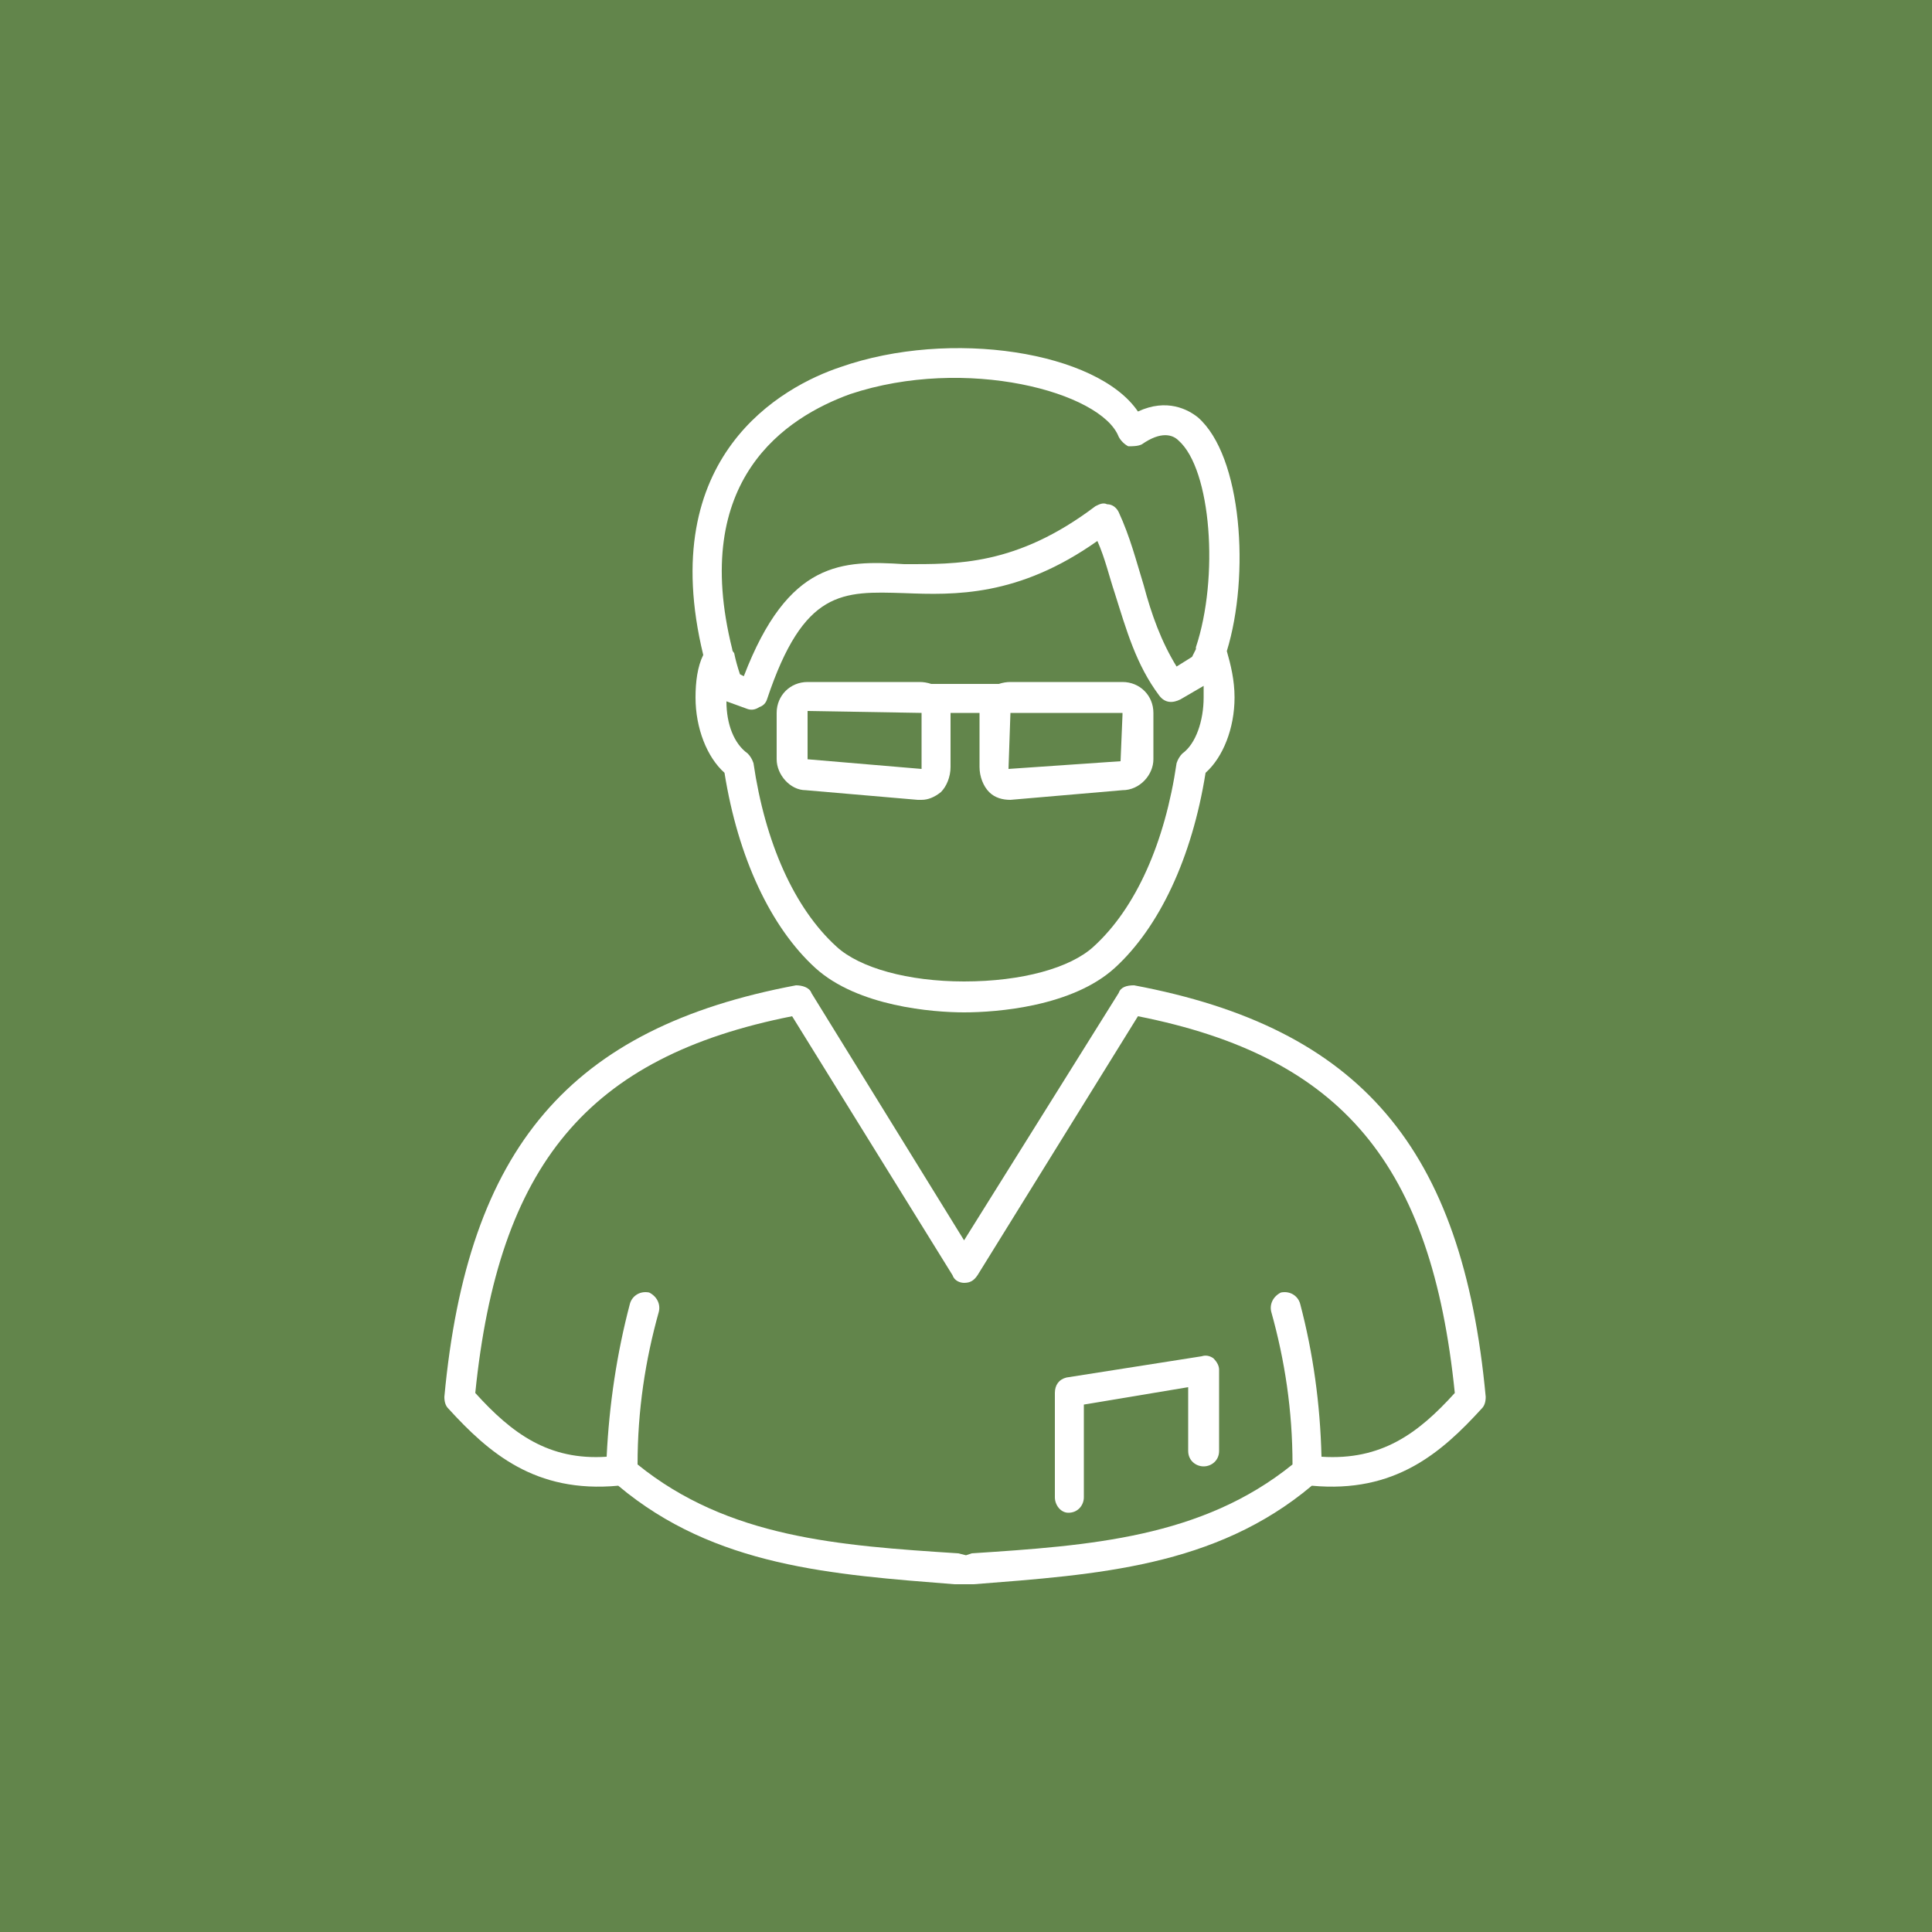 <svg height="100" width="100" viewBox="0 0 100 100" xmlns="http://www.w3.org/2000/svg" version="1.2">
	<rect x="0" y="0" width="100" height="100" fill="#333333" stroke="none"/>
	<title>acupuncture-therapy-1</title>
	<style>
		.s0 { fill: #62854b } 
		.s1 { fill: #ffffff } 
	</style>
	<path d="m8.9-8.6h82.2c9.7 0 17.5 7.8 17.5 17.5v82.2c0 9.7-7.8 17.5-17.5 17.5h-82.2c-9.7 0-17.5-7.8-17.5-17.5v-82.2c0-9.7 7.8-17.5 17.5-17.5z" class="s0" fill-rule="evenodd"></path>
	<path d="m62 21.6c-0.5-0.4-1.6-1-3.1-0.3-2.1-3.1-9.7-4.3-15.4-2.3-3 1-9.6 4.6-7.1 14.9-0.3 0.6-0.4 1.4-0.4 2.2 0 1.6 0.6 3.1 1.5 3.9 0.7 4.4 2.4 8 4.7 10.1 2.2 2 6.1 2.3 7.7 2.3q0 0 0 0 0 0 0 0c1.7 0 5.6-0.3 7.8-2.3 2.3-2.1 4-5.7 4.7-10.1 0.9-0.8 1.5-2.3 1.5-3.9 0-0.9-0.2-1.7-0.4-2.4 1.2-3.9 0.8-10.1-1.5-12.1zm-0.8 17.4q-0.2 0.2-0.3 0.5c-0.6 4.1-2.1 7.5-4.3 9.5-1.2 1.1-3.7 1.8-6.7 1.8-2.9 0-5.4-0.7-6.6-1.8-2.2-2-3.7-5.4-4.3-9.5q-0.1-0.3-0.3-0.5c-0.7-0.5-1.1-1.5-1.1-2.7l1.1 0.4q0.3 0.1 0.6-0.1 0.3-0.1 0.4-0.4c1.9-5.7 3.9-5.6 7.1-5.5 2.6 0.1 5.9 0.2 10-2.7 0.4 0.9 0.6 1.8 0.9 2.7 0.6 1.9 1.1 3.7 2.3 5.3 0.3 0.4 0.7 0.4 1.1 0.2l1.2-0.7q0 0.3 0 0.6c0 1.2-0.4 2.4-1.1 2.9zm0.7-5.5q0 0 0 0.1-0.1 0.2-0.2 0.4l-0.8 0.5c-0.8-1.3-1.3-2.7-1.7-4.2-0.4-1.3-0.7-2.5-1.3-3.8-0.1-0.2-0.3-0.4-0.6-0.4-0.2-0.1-0.4 0-0.6 0.1-4.1 3.1-7.2 3-9.9 3-3.2-0.2-6-0.2-8.3 5.8l-0.2-0.1q-0.2-0.6-0.3-1.1-0.1-0.1-0.1-0.2c-2.2-8.8 2.8-12 6.1-13.2 6-2 13-0.1 13.9 2.2 0.1 0.2 0.3 0.4 0.5 0.5 0.2 0 0.5 0 0.7-0.1 1-0.7 1.6-0.5 1.9-0.2 1.7 1.5 2.1 7.1 0.9 10.7z" class="s1"></path>
	<path d="m62.8 70.3q-0.3-0.2-0.6-0.1l-7 1.1c-0.4 0.1-0.6 0.4-0.6 0.8v5.4c0 0.4 0.3 0.8 0.7 0.8 0.5 0 0.8-0.4 0.8-0.8v-4.8l5.4-0.9v3.3c0 0.5 0.4 0.8 0.8 0.8 0.4 0 0.8-0.3 0.8-0.8v-4.2q0-0.3-0.3-0.6z" class="s1"></path>
	<path d="m58.7 51c-0.4 0-0.7 0.1-0.8 0.4l-8 12.8-7.9-12.8c-0.1-0.3-0.5-0.4-0.8-0.4-11.7 2.2-17 8.4-18.2 21.3q0 0.4 0.2 0.6c2.1 2.3 4.5 4.4 8.8 4 5 4.2 11.1 4.6 17.4 5.1h0.6 0.4c6.4-0.5 12.5-0.9 17.5-5.1 4.3 0.4 6.7-1.7 8.8-4q0.2-0.2 0.2-0.6c-1.2-12.9-6.5-19.1-18.2-21.3zm9.7 24.4q-0.1-4.1-1.1-7.9c-0.1-0.4-0.5-0.7-1-0.6-0.4 0.2-0.6 0.6-0.5 1 0.7 2.5 1.1 5.1 1.1 7.9-4.7 3.8-10.5 4.2-16.6 4.6l-0.3 0.1-0.4-0.1c-6.2-0.4-11.9-0.8-16.6-4.6 0-2.8 0.4-5.4 1.1-7.9 0.1-0.4-0.1-0.8-0.5-1-0.5-0.1-0.9 0.2-1 0.6q-1 3.8-1.2 7.9c-3 0.2-4.9-1.2-6.8-3.3 1.2-11.8 5.8-17.4 16.4-19.5l8.3 13.4c0.1 0.3 0.4 0.4 0.6 0.4q0 0 0 0c0.3 0 0.5-0.1 0.7-0.4l8.3-13.4c10.6 2.1 15.2 7.7 16.4 19.5-1.9 2.1-3.8 3.5-6.9 3.3z" class="s1"></path>
	<path d="m58.1 35.3h-5.8q-0.3 0-0.6 0.1-0.1 0-0.1 0h-3.3q-0.1 0-0.1 0-0.3-0.1-0.6-0.1h-5.8c-0.9 0-1.6 0.7-1.6 1.6v2.4c0 0.8 0.7 1.6 1.5 1.6l5.8 0.5q0.1 0 0.2 0 0.5 0 1-0.4c0.3-0.3 0.5-0.8 0.5-1.3v-2.8h1.5v2.8c0 0.5 0.2 1 0.5 1.3 0.3 0.3 0.7 0.4 1.1 0.4l5.8-0.5c0.9 0 1.6-0.8 1.6-1.6v-2.4c0-0.9-0.7-1.6-1.6-1.6zm-16.3 4v-2.5l5.9 0.1v2.9zm16.2 0.1l-5.8 0.4 0.1-2.9h5.8v0.1z" class="s1"></path>
</svg>